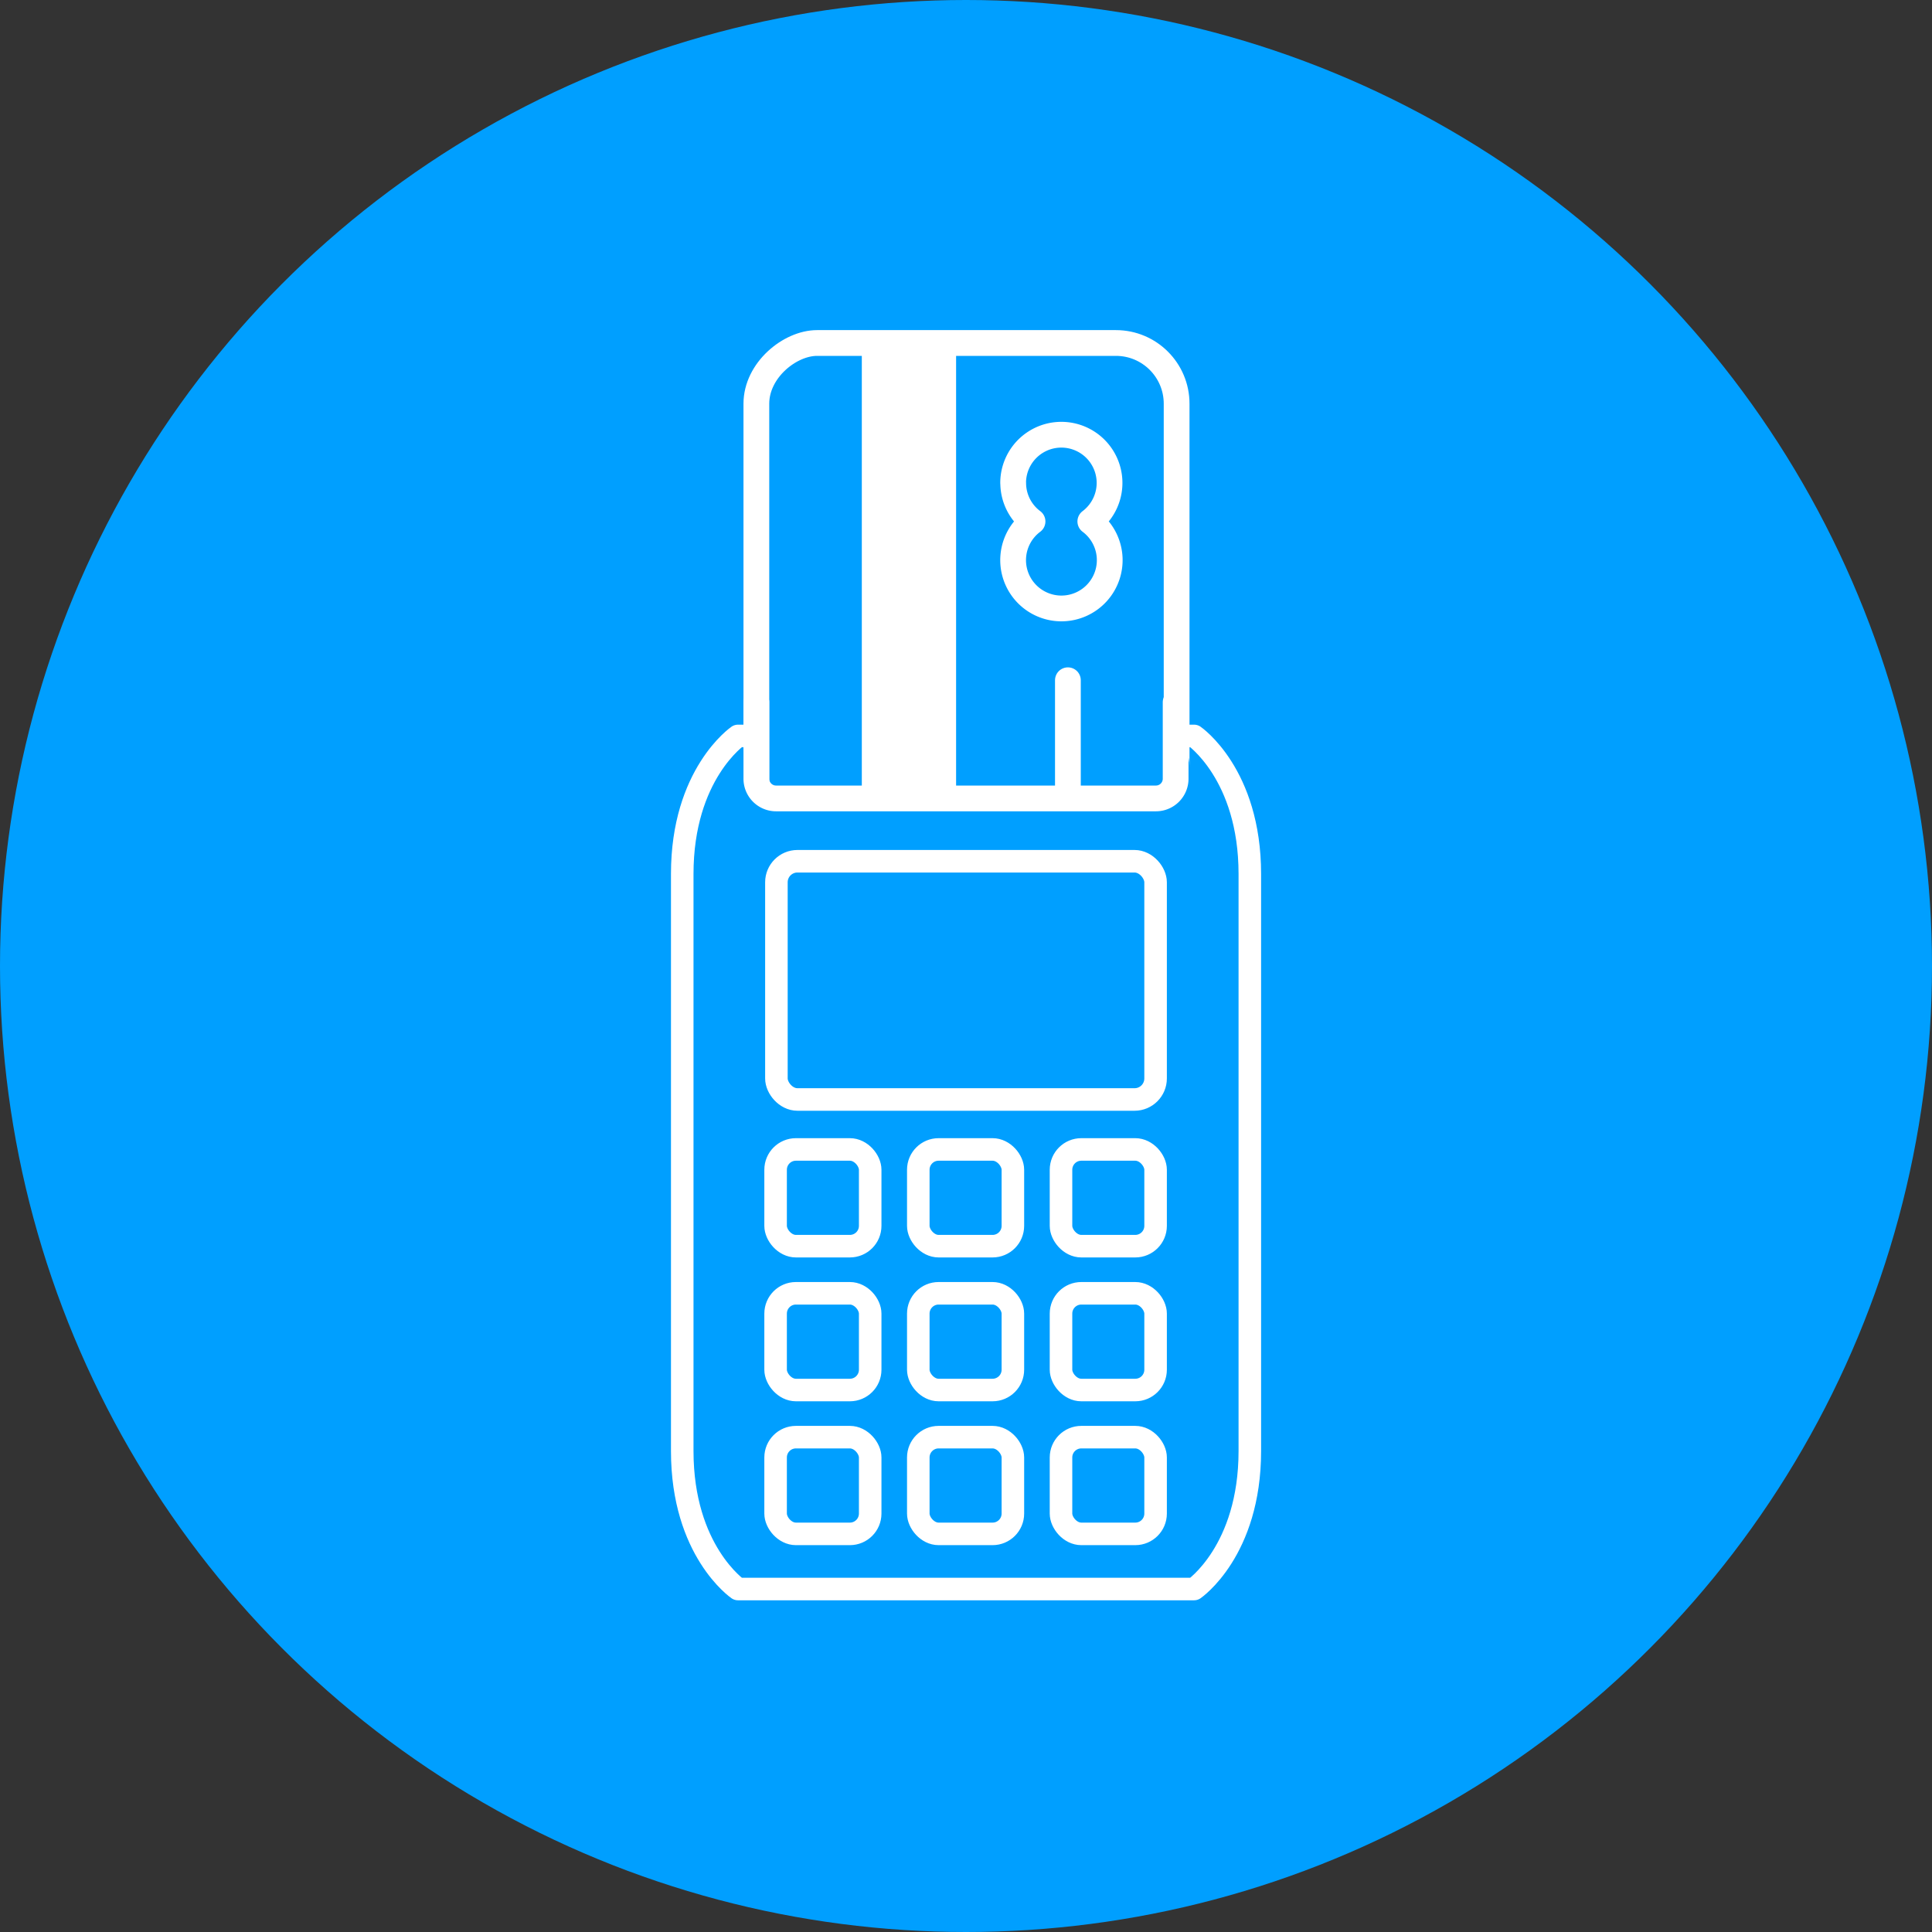 <svg xmlns="http://www.w3.org/2000/svg" width="120" height="120" viewBox="0 0 120 120">
  <rect x="0" y="0" width="120" height="120" fill="#333333" stroke="none"/>
  <g id="picto-bleu-terminal" transform="translate(-152.062 -25.062)">
    <circle id="Ellipse_593" data-name="Ellipse 593" cx="60" cy="60" r="60" transform="translate(152.062 25.062)" fill="#009fff"/>
    <g id="Groupe_1284" data-name="Groupe 1284">
      <g id="Groupe_1283" data-name="Groupe 1283">
        <rect id="Rectangle_303" data-name="Rectangle 303" width="40.46" height="26.103" rx="3.771" transform="translate(199.041 86.826) rotate(-90)" fill="none" stroke="#fff" stroke-miterlimit="10" stroke-width="1.6"/>
        <rect id="Rectangle_304" data-name="Rectangle 304" width="40.46" height="5.856" transform="translate(205.591 86.826) rotate(-90)" fill="#fff"/>
        <path id="Tracé_1656" data-name="Tracé 1656" d="M214.994,55.061a2.984,2.984,0,0,0,1.2,2.389,3,3,0,1,0,3.59,0,2.994,2.994,0,1,0-4.794-2.389Z" fill="none" stroke="#fff" stroke-linecap="round" stroke-linejoin="round" stroke-width="1.6"/>
        <line id="Ligne_466" data-name="Ligne 466" y1="14.045" transform="translate(218.391 67.313)" fill="none" stroke="#fff" stroke-linecap="round" stroke-linejoin="round" stroke-width="1.6"/>
      </g>
      <path id="Tracé_1657" data-name="Tracé 1657" d="M198.34,70.772l-1.812,18.6,32.814-1.32-2.883-12.315-.788-4.965-1.166,3.882-25.06-.319Z" fill="#009fff"/>
      <rect id="Rectangle_305" data-name="Rectangle 305" width="23.552" height="14.797" rx="1.306" transform="translate(200.286 78.556)" fill="none" stroke="#fff" stroke-linecap="round" stroke-linejoin="round" stroke-width="1.4"/>
      <path id="Tracé_1658" data-name="Tracé 1658" d="M199.041,68.682V73.43a1.224,1.224,0,0,0,1.224,1.224h23.594a1.224,1.224,0,0,0,1.224-1.224V68.682" fill="none" stroke="#fff" stroke-linecap="round" stroke-linejoin="round" stroke-width="1.6"/>
      <rect id="Rectangle_306" data-name="Rectangle 306" width="5.875" height="6.008" rx="1.262" transform="translate(200.236 96.456)" fill="none" stroke="#fff" stroke-linecap="round" stroke-linejoin="round" stroke-width="1.4"/>
      <rect id="Rectangle_307" data-name="Rectangle 307" width="5.875" height="6.008" rx="1.262" transform="translate(209.099 96.456)" fill="none" stroke="#fff" stroke-linecap="round" stroke-linejoin="round" stroke-width="1.4"/>
      <rect id="Rectangle_308" data-name="Rectangle 308" width="5.875" height="6.008" rx="1.262" transform="translate(217.963 96.456)" fill="none" stroke="#fff" stroke-linecap="round" stroke-linejoin="round" stroke-width="1.4"/>
      <rect id="Rectangle_309" data-name="Rectangle 309" width="5.875" height="6.008" rx="1.262" transform="translate(200.236 105.391)" fill="none" stroke="#fff" stroke-linecap="round" stroke-linejoin="round" stroke-width="1.4"/>
      <rect id="Rectangle_310" data-name="Rectangle 310" width="5.875" height="6.008" rx="1.262" transform="translate(209.099 105.391)" fill="none" stroke="#fff" stroke-linecap="round" stroke-linejoin="round" stroke-width="1.4"/>
      <rect id="Rectangle_311" data-name="Rectangle 311" width="5.875" height="6.008" rx="1.262" transform="translate(217.963 105.391)" fill="none" stroke="#fff" stroke-linecap="round" stroke-linejoin="round" stroke-width="1.4"/>
      <rect id="Rectangle_312" data-name="Rectangle 312" width="5.875" height="6.008" rx="1.262" transform="translate(200.236 114.326)" fill="none" stroke="#fff" stroke-linecap="round" stroke-linejoin="round" stroke-width="1.4"/>
      <rect id="Rectangle_313" data-name="Rectangle 313" width="5.875" height="6.008" rx="1.262" transform="translate(209.099 114.326)" fill="none" stroke="#fff" stroke-linecap="round" stroke-linejoin="round" stroke-width="1.4"/>
      <rect id="Rectangle_314" data-name="Rectangle 314" width="5.875" height="6.008" rx="1.262" transform="translate(217.963 114.326)" fill="none" stroke="#fff" stroke-linecap="round" stroke-linejoin="round" stroke-width="1.4"/>
      <path id="Tracé_1659" data-name="Tracé 1659" d="M225.151,70.772h1.077s3.463,2.365,3.463,8.572v35.843c0,6.207-3.463,8.572-3.463,8.572H197.9s-3.463-2.365-3.463-8.572V79.344c0-6.207,3.463-8.572,3.463-8.572h.99" fill="none" stroke="#fff" stroke-linecap="round" stroke-linejoin="round" stroke-width="1.4"/>
    </g>
  </g>
</svg>
